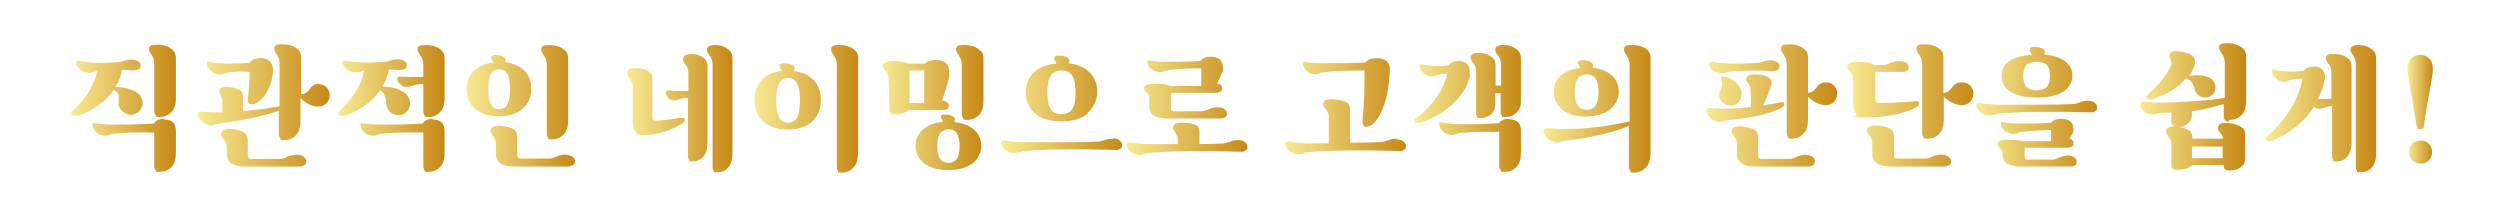 <?xml version="1.0" encoding="UTF-8"?>
<svg id="_레이어_1" data-name=" 레이어 1" xmlns="http://www.w3.org/2000/svg" version="1.1" xmlns:xlink="http://www.w3.org/1999/xlink" viewBox="0 0 692.2 59">
  <defs>
    <style>
      .cls-1 {
        fill: url(#_무제_그라디언트_2-15);
      }

      .cls-1, .cls-2, .cls-3, .cls-4, .cls-5, .cls-6, .cls-7, .cls-8, .cls-9, .cls-10, .cls-11, .cls-12, .cls-13, .cls-14, .cls-15, .cls-16, .cls-17, .cls-18 {
        stroke-width: 0px;
      }

      .cls-2 {
        fill: url(#_무제_그라디언트_2-13);
      }

      .cls-3 {
        fill: url(#_무제_그라디언트_2-6);
      }

      .cls-4 {
        fill: url(#_무제_그라디언트_2-5);
      }

      .cls-5 {
        fill: url(#_무제_그라디언트_2-4);
      }

      .cls-6 {
        fill: url(#_무제_그라디언트_2);
      }

      .cls-7 {
        fill: url(#_무제_그라디언트_2-8);
      }

      .cls-8 {
        fill: url(#_무제_그라디언트_2-10);
      }

      .cls-9 {
        fill: url(#_무제_그라디언트_2-9);
      }

      .cls-10 {
        fill: url(#_무제_그라디언트_2-17);
      }

      .cls-11 {
        fill: url(#_무제_그라디언트_2-14);
      }

      .cls-12 {
        fill: url(#_무제_그라디언트_2-3);
      }

      .cls-13 {
        fill: url(#_무제_그라디언트_2-2);
      }

      .cls-14 {
        fill: url(#_무제_그라디언트_2-7);
      }

      .cls-15 {
        fill: url(#_무제_그라디언트_2-11);
      }

      .cls-16 {
        fill: url(#_무제_그라디언트_2-12);
      }

      .cls-17 {
        fill: url(#_무제_그라디언트_2-16);
      }

      .cls-18 {
        fill: url(#_무제_그라디언트_2-18);
      }
    </style>
    <linearGradient id="_무제_그라디언트_2" data-name="무제 그라디언트 2" x1="19.9" y1="30.1" x2="48.7" y2="30.1" gradientUnits="userSpaceOnUse">
      <stop offset="0" stop-color="#f8ea93"/>
      <stop offset="1" stop-color="#c68816"/>
    </linearGradient>
    <linearGradient id="_무제_그라디언트_2-2" data-name="무제 그라디언트 2" x1="54.7" y1="29.3" x2="91.4" y2="29.3" xlink:href="#_무제_그라디언트_2"/>
    <linearGradient id="_무제_그라디언트_2-3" data-name="무제 그라디언트 2" x1="93.7" x2="123.1" xlink:href="#_무제_그라디언트_2"/>
    <linearGradient id="_무제_그라디언트_2-4" data-name="무제 그라디언트 2" x1="129.2" y1="29.3" x2="159.2" y2="29.3" xlink:href="#_무제_그라디언트_2"/>
    <linearGradient id="_무제_그라디언트_2-5" data-name="무제 그라디언트 2" x1="173.7" y1="30.1" x2="202.8" y2="30.1" xlink:href="#_무제_그라디언트_2"/>
    <linearGradient id="_무제_그라디언트_2-6" data-name="무제 그라디언트 2" x1="208.9" x2="237.6" xlink:href="#_무제_그라디언트_2"/>
    <linearGradient id="_무제_그라디언트_2-7" data-name="무제 그라디언트 2" x1="244.3" y1="29.8" x2="272.3" y2="29.8" xlink:href="#_무제_그라디언트_2"/>
    <linearGradient id="_무제_그라디언트_2-8" data-name="무제 그라디언트 2" x1="277.3" y1="28.9" x2="310.7" y2="28.9" xlink:href="#_무제_그라디언트_2"/>
    <linearGradient id="_무제_그라디언트_2-9" data-name="무제 그라디언트 2" x1="311.9" y1="29.4" x2="345.4" y2="29.4" xlink:href="#_무제_그라디언트_2"/>
    <linearGradient id="_무제_그라디언트_2-10" data-name="무제 그라디언트 2" x1="355.9" y1="29.5" x2="389.3" y2="29.5" xlink:href="#_무제_그라디언트_2"/>
    <linearGradient id="_무제_그라디언트_2-11" data-name="무제 그라디언트 2" x1="391.7" y1="30.1" x2="421.1" y2="30.1" xlink:href="#_무제_그라디언트_2"/>
    <linearGradient id="_무제_그라디언트_2-12" data-name="무제 그라디언트 2" x1="427.2" x2="457" xlink:href="#_무제_그라디언트_2"/>
    <linearGradient id="_무제_그라디언트_2-13" data-name="무제 그라디언트 2" x1="472.4" y1="29.3" x2="508.7" y2="29.3" xlink:href="#_무제_그라디언트_2"/>
    <linearGradient id="_무제_그라디언트_2-14" data-name="무제 그라디언트 2" x1="511.6" y1="29.3" x2="546.5" y2="29.3" xlink:href="#_무제_그라디언트_2"/>
    <linearGradient id="_무제_그라디언트_2-15" data-name="무제 그라디언트 2" x1="547.2" y1="29.6" x2="580.7" y2="29.6" xlink:href="#_무제_그라디언트_2"/>
    <linearGradient id="_무제_그라디언트_2-16" data-name="무제 그라디언트 2" x1="592.3" y1="29.9" x2="621.6" y2="29.9" xlink:href="#_무제_그라디언트_2"/>
    <linearGradient id="_무제_그라디언트_2-17" data-name="무제 그라디언트 2" x1="627.3" y1="30.1" x2="657.9" y2="30.1" xlink:href="#_무제_그라디언트_2"/>
    <linearGradient id="_무제_그라디언트_2-18" data-name="무제 그라디언트 2" x1="666.7" y1="30.3" x2="673.6" y2="30.3" xlink:href="#_무제_그라디언트_2"/>
  </defs>
  <path class="cls-6" d="M31.5,24.9c-1.1,1.6-2.5,3-4.2,4.2-1.6,1.2-3.3,2.2-5.1,2.7-1.3.4-2,.4-2.3,0-.3-.4,0-.9.6-1.5,1.6-1.5,3-3.2,4.2-5.1,1.2-2,1.9-3.8,2.2-5.5-.5,0-.8.2-1.1.3-.9.3-1.8.2-2.8-.3-.9-.4-1.5-1-1.8-1.7-.2-.4-.2-.6,0-.9.1-.2.3-.3.7-.2.9.2,2.5.4,4.8.5,1.7.1,3.7,0,6.1-.2.5,0,1-.2,1.7-.4.6-.2,1.3-.3,2-.3s1.4.2,1.8.5c.5.4.7.8.6,1.3,0,.4-.2.7-.6.9-.4.2-.8.3-1.3.3-.7,0-1.8-.1-3.2-.2-.3,1.7-.9,3.3-1.9,4.8,1.1,0,2.3.1,3.4.4,1.1.3,2,.7,2.7,1.2.6.4,1,.9,1.2,1.5.4.8.4,1.7,0,2.5-.3.8-.9,1.5-1.7,1.8-.8.4-1.7.4-2.5,0-.8-.3-1.4-.9-1.9-1.7-.3-.5-.3-1.2-.2-2,0-.8,0-1.4-.2-1.9-.2-.4-.7-.8-1.5-1.2ZM45.5,33.1c2.2,0,3.2,1.1,3.2,3.2v6.1c0,1.7-.4,3-1.3,3.9-.9.9-2,1.3-3.3,1.3s-.8-.2-1-.5c-.2-.3-.4-.6-.4-1v-9.4c-4.8-.1-8.5,0-11.3.3-.2,0-.5.1-.8.2-.4.1-.6.2-.8.3-.8.2-1.6,0-2.5-.4-.7-.4-1.2-.9-1.5-1.7-.2-.4-.2-.7-.2-1,0-.3.2-.4.5-.3,1,.2,2.5.3,4.6.4,2.4,0,6.4,0,11.9-.3.6-.9,1.5-1.3,2.8-1.3ZM48.1,14.2c.4.4.6,1,.6,2v11c0,1.7-.4,3-1.3,3.9-.9.9-2,1.3-3.3,1.3s-.8-.2-1-.5c-.2-.3-.4-.6-.4-1v-12.7c0-1.1-.1-1.9-.4-2.4-.5-.8-.8-1.3-.9-1.5-.3-.6-.2-1.1,0-1.4.3-.3.7-.5,1.2-.5,2.5-.2,4.3.4,5.5,1.7Z"/>
  <path class="cls-13" d="M88.2,23.3c.9,0,1.6.3,2.2.9.6.6.9,1.4.9,2.2s-.3,1.6-.9,2.2c-.6.6-1.4.9-2.2.9-1.8,0-3.4-.8-5-2.3v6.4c0,1.7-.4,3-1.3,3.9-.9.9-2,1.3-3.3,1.3s-.8-.2-1-.5c-.2-.3-.4-.6-.4-1v-6.6c-5,1.6-10.3,2.7-15.7,3.4-.9.1-1.5.2-2,.4-.8.3-1.6.2-2.3-.1-1-.4-1.6-.9-2-1.5-.4-.6-.5-1.1-.4-1.5.1-.4.5-.6,1.2-.5,1.3.1,2.8.2,4.3.2h1.3v-2.3c0-1-.1-1.7-.3-2,0,0-.1-.2-.2-.4-.1-.2-.2-.3-.2-.4-.2-.3-.3-.7-.1-1.1.2-.4.4-.6.9-.7.5-.2,1.3-.2,2.4,0,1.1.2,1.9.5,2.5.9.5.3.7,1,.7,2v3.7c3.7-.4,7-.8,10.1-1.4v-11.3c0-1.1-.1-1.9-.4-2.4-.5-.8-.8-1.3-.9-1.5-.3-.6-.2-1.1,0-1.4.3-.3.7-.5,1.2-.5,2.5-.2,4.3.4,5.5,1.7.4.4.6,1.1.6,2v10.1c.9,0,1.7-.5,2.4-1.5.6-.9,1.5-1.4,2.6-1.4ZM58.9,19.9c-.7-.4-1.2-.9-1.5-1.5-.2-.4-.2-.7-.1-1,0-.3.3-.4.5-.3,1.5.3,3,.5,4.6.5,1.8,0,4,0,6.7-.2.6-.9,1.6-1.3,3-1.3s2,.3,2.6.9.9,1.4.9,2.5c-.1,2.5-.9,4.8-2.3,6.9-.6.8-1.3,1.5-2.1,2-.8.5-1.5.6-2.1.4-.5-.2-.6-1.2-.3-3,.2-1.9.3-3.9.3-5.9-2.4-.2-4.4-.1-6,.2-.2,0-.4.1-.8.2-.4.1-.7.2-.9.3-.8.2-1.6,0-2.5-.5ZM81.9,42.8c1,0,1.7.2,2.2.6.5.4.8.9.7,1.5,0,.3-.2.6-.5.8-.3.2-.7.4-1.3.4h-15.2c-3.3,0-5-1.2-5-3.5v-1.9c0-.5-.2-1.1-.5-1.6,0-.1-.2-.4-.5-.7-.2-.3-.4-.6-.5-.8-.1-.3-.1-.6,0-1,.2-.3.5-.6.9-.7.7-.3,1.8-.3,3.1,0,1.3.2,2.3.6,2.8,1.2.3.4.5.9.5,1.7v4.2c0,.7.3,1,1,1h6.7c.1,0,.3,0,.6,0s.5,0,.6,0c.5,0,.9-.1,1.1-.2.2,0,.4-.2.7-.3.3-.2.6-.3.8-.3.6-.2,1.2-.3,1.6-.3Z"/>
  <path class="cls-12" d="M105.3,24.9c-1.1,1.6-2.5,3-4.1,4.2-1.6,1.2-3.3,2.1-5.1,2.7-1.3.4-2,.4-2.3,0-.3-.4,0-.9.6-1.5,1.6-1.5,3-3.2,4.2-5.1,1.2-2,1.9-3.8,2.2-5.6-.4,0-.8.2-1.3.3-.9.3-1.8.2-2.8-.3-.9-.4-1.4-1-1.8-1.7-.2-.4-.2-.6,0-.9.1-.2.3-.3.7-.2.9.2,2.5.4,4.8.5,1.7.1,3.7,0,6.1-.2.5,0,1-.2,1.7-.4.6-.2,1.3-.3,2-.3s1.4.2,1.8.5c.5.4.7.8.6,1.3,0,.4-.2.7-.6.9-.4.2-.8.3-1.3.3-.7,0-1.7-.1-3-.2-.3,1.6-.9,3.2-1.8,4.8,2.2,0,4.1.4,5.7,1.4.5.3,1,.8,1.4,1.4.5.8.7,1.6.5,2.5-.2.9-.7,1.6-1.4,2.1-.8.5-1.6.6-2.5.4-.9-.2-1.6-.6-2.1-1.4-.3-.5-.5-1.2-.6-2,0-.9-.2-1.5-.4-1.9-.3-.7-.7-1.2-1.2-1.5ZM119.8,33.1c2.2,0,3.3,1.1,3.3,3.2v6.1c0,1.7-.4,3-1.3,3.9-.9.9-2,1.3-3.3,1.3s-.8-.2-1-.5c-.2-.3-.3-.6-.3-1v-9.4c-4.9-.1-8.8,0-11.5.3-.2,0-.5.1-.9.2-.4.1-.6.2-.8.3-.8.2-1.6,0-2.5-.4-.7-.4-1.2-.9-1.5-1.7-.2-.4-.2-.7-.2-1,0-.3.2-.4.5-.3,1.3.2,2.8.4,4.6.4,3.5,0,7.6,0,12.1-.3.6-.9,1.5-1.3,2.8-1.3ZM122.5,14.2c.4.4.6,1.1.6,2v11c0,1.7-.4,3-1.3,3.9-.9.9-2,1.3-3.3,1.3s-.8-.2-1-.5-.3-.6-.3-1v-7.6c-.5,0-.8,0-.9,0-.5,0-1,.1-1.6.3,0,0-.4.1-1.1.3-.5.1-.9.2-1.2.2-.5,0-.9-.2-1.3-.5,0,0-.2-.2-.3-.3-.5-.4-.7-.9-.8-1.4,0-.2,0-.4.2-.5.1-.1.3-.2.5-.2.7,0,1.8.1,3.6.1s2.3,0,2.9,0v-3c0-1.1-.2-1.9-.5-2.4-.5-.8-.8-1.3-.9-1.5-.3-.6-.2-1.1,0-1.4.3-.3.7-.5,1.2-.5,2.5-.2,4.3.4,5.5,1.7Z"/>
  <path class="cls-5" d="M147.1,24.7c0,2.2-.8,4-2.4,5.4-1.6,1.4-3.8,2.1-6.6,2.1s-5-.7-6.6-2.1c-1.6-1.4-2.3-3.2-2.3-5.4s.6-3.7,1.9-5c1.3-1.3,3.1-2.1,5.5-2.4,0-.2-.2-.4-.3-.5-.3-.4-.4-.6-.3-.8,0-.3.2-.5.3-.6.2-.1.4-.2.5-.2.8,0,1.4,0,2.1.3.6.2,1,.5,1.1.9,0,.3,0,.6-.2.8,2.3.3,4.1,1.1,5.4,2.4,1.3,1.3,1.9,3,1.9,4.9ZM135.9,20.5c-.5.9-.7,2.3-.7,4.2s.2,3.3.7,4.2c.5.9,1.2,1.3,2.3,1.3s1.8-.4,2.3-1.3c.5-.9.7-2.3.7-4.2s-.2-3.3-.7-4.2c-.5-.9-1.2-1.3-2.3-1.3s-1.8.4-2.3,1.3ZM156.2,42.8c1,0,1.7.2,2.3.6.6.4.8.9.7,1.5,0,.3-.2.6-.6.8-.3.2-.8.4-1.3.4h-15c-3.3,0-5-1.2-5-3.5v-2.8c0-.6-.1-1.1-.4-1.6,0-.1-.2-.4-.5-.7-.2-.3-.4-.6-.5-.8-.1-.3-.1-.6,0-1,.2-.3.5-.6.9-.7.7-.3,1.8-.3,3.1,0s2.3.6,2.8,1.2c.3.3.5.9.5,1.7v5c0,.7.4,1,1.1,1h6.5c.1,0,.3,0,.6,0s.5,0,.6,0c.6,0,.9-.1,1.2-.2.2,0,.4-.2.8-.3.3-.2.6-.3.7-.3.6-.2,1.1-.3,1.6-.3ZM150.9,15.9c-.5-.8-.8-1.3-.9-1.5-.3-.6-.2-1.1,0-1.4.3-.3.7-.5,1.2-.5,2.4-.2,4.3.4,5.5,1.7.4.4.6,1.1.6,2v17.2c0,1.7-.4,3-1.3,3.9-.9.9-2,1.3-3.3,1.3s-.8-.2-1-.5c-.2-.3-.3-.6-.3-1v-18.8c0-1.1-.2-1.9-.5-2.4Z"/>
  <path class="cls-4" d="M188.6,32.7c.6-.1.9,0,1,.2.2.5-.2,1-1.1,1.5-1.2.8-2.8,1.5-4.7,2.1s-3.9.9-5.7.9-1.6-.3-2.1-.9c-.5-.6-.8-1.4-.8-2.3v-10.4c0-.5-.2-1.1-.5-1.6,0-.1-.2-.4-.5-.7-.2-.3-.4-.6-.5-.8-.1-.3-.1-.6,0-1,.2-.3.5-.6.9-.7.7-.2,1.7-.2,2.9,0,1.2.2,2.1.6,2.6,1.2.3.3.5.9.5,1.7v10.6c0,.6.3.9.8.9,1.6,0,3.9-.3,7-.8ZM190.5,15c2.1-.2,3.7.3,4.8,1.5.4.4.6,1.1.6,2v20.9c0,1.8-.4,3.1-1.2,4-.8.9-1.8,1.3-3,1.3s-.7-.1-.9-.4c-.2-.3-.3-.6-.3-.9v-16.3c-.4,0-.7,0-.8,0-.4,0-.9.1-1.4.3l-.9.3c-.3.1-.7.1-1,.1-.4,0-.8-.2-1.1-.4,0,0-.2-.2-.3-.3-.4-.4-.6-.9-.7-1.4,0-.2,0-.4.2-.5.1-.1.3-.2.5-.2.8.1,1.8.2,3.1.2s1.5,0,2.5,0v-4.2c0-1.2-.1-2-.3-2.4-.1-.2-.3-.4-.5-.7-.2-.3-.4-.5-.5-.8-.3-.5-.2-1,0-1.4.3-.4.7-.6,1.2-.6ZM202.2,14.2c.4.4.6,1.1.6,2v26.1c0,1.9-.4,3.2-1.2,4.1-.8.9-1.8,1.3-3.1,1.3s-.7-.1-.9-.4c-.2-.3-.3-.6-.3-.9v-28c0-1.1-.1-1.9-.4-2.4-.1-.2-.3-.4-.5-.7-.2-.3-.4-.6-.5-.8-.3-.6-.3-1,0-1.4.3-.3.7-.5,1.2-.6,2.2-.2,3.9.4,5.1,1.7Z"/>
  <path class="cls-3" d="M219.9,19.7c2.4.3,4.2,1.2,5.5,2.6,1.3,1.5,1.9,3.3,1.9,5.4s-.8,4.4-2.4,5.9-3.9,2.3-6.8,2.3-5.2-.8-6.8-2.3-2.4-3.5-2.4-5.9.7-4,2-5.5c1.3-1.5,3.2-2.3,5.6-2.6,0-.2-.2-.4-.3-.5,0,0,0-.1-.2-.2,0-.1-.1-.2-.2-.3,0,0,0-.2,0-.3,0-.3.2-.5.4-.6.2,0,.4-.2.5-.2.8,0,1.5,0,2.2.3.7.3,1,.6,1.1.9,0,.3,0,.6-.2.9ZM215.7,32.5c.5,1,1.4,1.5,2.5,1.5s2-.5,2.5-1.5c.5-1,.8-2.5.8-4.7s-.3-3.7-.8-4.7c-.5-1-1.4-1.5-2.5-1.5s-2,.5-2.5,1.5c-.5,1-.8,2.5-.8,4.7s.3,3.7.8,4.7ZM237,14.2c.4.4.6,1.1.6,2v25.8c0,2-.4,3.5-1.3,4.4s-2,1.4-3.3,1.4-.8-.2-1-.5c-.2-.3-.3-.6-.3-1v-28c0-1.1-.2-1.9-.5-2.4-.5-.7-.7-1.2-.9-1.5-.3-.6-.2-1.1,0-1.4.3-.3.7-.5,1.2-.5,2.4-.2,4.3.4,5.5,1.7Z"/>
  <path class="cls-14" d="M260.6,30.5h-9c-.9.7-2,1-3.2,1.1-.6,0-1.1,0-1.5-.1-.4-.1-.6-.3-.6-.6l-.3-9.2c0-.6-.2-1.2-.5-1.6,0-.1-.2-.3-.5-.6-.2-.3-.4-.5-.5-.7-.4-.7-.2-1.2.8-1.6.6-.3,1.5-.4,2.8-.3s2.4.3,3.2.7h4.8c.6-.7,1.6-1,3-1,2.4,0,3.7,1.1,3.7,3.4s0,.8,0,1.1c-.3,1.6-.9,3.8-2,6.8.6,0,1.1.2,1.4.4.3.2.5.6.5,1,0,.8-.7,1.2-1.9,1.2ZM251.8,28.5h4.1v-9h-4.1v9ZM264.3,33.8c2.4.3,4.2,1,5.5,2.2,1.3,1.2,1.9,2.7,1.9,4.4s-.8,3.6-2.4,4.8c-1.6,1.2-3.8,1.9-6.7,1.9s-5.1-.6-6.7-1.9c-1.6-1.2-2.4-2.8-2.4-4.8s.7-3.2,2-4.5c1.3-1.2,3.2-1.9,5.6-2.2,0-.1-.2-.3-.3-.5-.2-.3-.3-.6-.3-.8,0-.3.2-.5.3-.6.2,0,.3-.1.5-.1.8,0,1.4,0,2,.3.6.2,1,.5,1.1.9,0,.3,0,.5-.2.8ZM260.3,44c.5.7,1.3,1.1,2.3,1.1s1.8-.4,2.3-1.1c.5-.7.8-1.9.8-3.5s-.3-2.8-.8-3.6c-.5-.8-1.3-1.1-2.3-1.1s-1.8.4-2.3,1.1c-.5.8-.8,1.9-.8,3.6s.3,2.8.8,3.5ZM271.7,14.2c.4.4.6,1,.6,2v11.8c0,1.7-.4,3-1.3,3.9-.9.9-2,1.3-3.3,1.3s-.8-.2-1-.5c-.2-.3-.4-.6-.4-1v-13.4c0-1.1-.2-1.9-.5-2.4-.5-.7-.7-1.2-.9-1.5-.3-.6-.2-1.1,0-1.4s.7-.5,1.2-.5c2.5-.2,4.3.4,5.5,1.7Z"/>
  <path class="cls-7" d="M308.1,38.3c.8,0,1.5.2,1.9.6.5.4.7.8.7,1.4,0,.4-.2.7-.6.9-.4.3-.8.4-1.4.3-10.6-.3-18.9-.2-24.9.3-.5,0-1.1.2-1.7.4-1,.3-1.9.3-2.9-.2-.9-.4-1.5-1-1.9-1.9-.2-.4-.2-.6,0-.9s.3-.3.7-.3c1.1.2,2.8.4,5.1.5,1.5,0,5,0,10.4,0,5.4,0,8.9-.1,10.6-.2.3,0,1-.2,1.9-.5.6-.2,1.3-.3,2.2-.3ZM301.2,31.4c-1.7,1.5-4.2,2.2-7.3,2.2s-5.6-.7-7.3-2.2-2.6-3.4-2.6-5.8.7-4,2.2-5.5c1.5-1.5,3.6-2.3,6.3-2.5,0,0-.1-.3-.3-.6-.3-.4-.4-.6-.3-.8,0-.3.2-.5.3-.6.2-.1.4-.2.6-.2.8,0,1.5,0,2.2.3s1,.5,1.1.9c.1.3,0,.6-.3.9,2.6.3,4.6,1.2,5.9,2.6,1.4,1.4,2.1,3.2,2.1,5.3s-.9,4.3-2.6,5.8ZM296.9,21c-.6-1-1.6-1.5-3-1.5s-2.4.5-3,1.5c-.6,1-.9,2.5-.9,4.6s.3,3.7.9,4.6c.6,1,1.6,1.4,3,1.4s2.4-.5,3-1.4c.6-1,.9-2.5.9-4.6s-.3-3.7-.9-4.6Z"/>
  <path class="cls-9" d="M342.8,38.8c.8,0,1.5.2,1.9.6.5.4.7.8.7,1.4,0,.4-.2.7-.6.9-.4.3-.8.4-1.4.3-10.4-.3-18.7-.2-24.9.3-.5,0-1.1.2-1.7.4-1,.3-1.9.3-2.9-.2-.9-.4-1.5-1-1.9-1.9-.2-.4-.2-.6,0-.9s.3-.3.7-.3c1.1.2,2.8.4,5.1.5,2.2,0,4.9,0,8.3,0v-1.4c0-.4-.1-.8-.4-1.2-.5-.9-.8-1.4-.8-1.4-.2-.3-.2-.6,0-1,.1-.4.4-.6.8-.7.5-.2,1.4-.3,2.7-.2,1.3.1,2.3.4,3,.8.5.3.7,1,.7,2v3.1c3.1,0,5.3-.1,6.7-.2.3,0,1-.2,1.9-.5.6-.3,1.3-.4,2.2-.4ZM317.9,26.1c0-.1-.2-.3-.5-.5-.2-.2-.4-.4-.5-.6-.2-.3-.2-.6-.1-.9.1-.3.4-.5.8-.6.4-.2,1.4-.3,3-.3,1.5,0,2.7.2,3.5.6h8.5v-4.9c-3.1,0-6.1.1-9,.5-.2,0-.5.1-.9.2-.4.1-.6.2-.8.3-.7.2-1.5,0-2.5-.4-.8-.4-1.3-.9-1.5-1.5-.2-.4-.2-.7-.2-1,0-.3.2-.4.5-.3,1.4.3,2.9.4,4.6.4,3.3,0,6.5,0,9.5-.2.6-.8,1.6-1.2,2.9-1.2,2.3,0,3.4,1,3.4,3.1s-.1.9-.3,1.4c-.2.6-.6,1.5-1.3,2.9.9.2,1.4.6,1.4,1.4,0,.8-.7,1.2-1.9,1.2h-12.3v4.3c0,.5.3.8,1,.8h4.3c.2,0,.6,0,1.1,0,.5,0,.8,0,.8,0,.1,0,.3,0,.6,0,.3,0,.5,0,.6,0,.5,0,.9-.1,1.1-.2.2,0,.4-.1.8-.3.3-.1.6-.2.7-.3.7-.2,1.2-.3,1.6-.3,1,0,1.7.2,2.2.5.5.4.8.9.7,1.5,0,.3-.2.6-.5.8-.3.2-.7.3-1.3.3h-14.7c-1.6,0-2.8-.3-3.7-.8-.9-.5-1.3-1.3-1.3-2.2v-2.3c0-.6-.1-1.1-.4-1.4Z"/>
  <path class="cls-8" d="M386.7,38.6c.8,0,1.5.2,1.9.6.5.4.7.8.7,1.4,0,.4-.2.7-.6.9-.4.3-.8.4-1.4.3-10.4-.3-18.7-.2-24.9.3-.5,0-1.1.2-1.7.4-1,.3-1.9.3-2.9-.2-.9-.4-1.5-1-1.9-1.9-.2-.4-.2-.6,0-.9s.3-.3.7-.3c1.3.2,3,.4,5.1.5.7,0,2.8,0,6.2,0v-7.3c0-.6-.1-1.1-.4-1.6,0-.1-.2-.4-.5-.7-.2-.3-.4-.6-.5-.8-.2-.3-.2-.6,0-1,.2-.4.4-.6.9-.7.5-.2,1.5-.2,2.8,0,1.3.2,2.3.5,2.9.9.5.3.7,1,.7,1.9v9.1c4.5,0,7.4-.1,8.8-.2.4,0,1-.2,1.9-.5.6-.3,1.3-.4,2.2-.4ZM362.4,20.1c-.7-.4-1.2-.9-1.5-1.7-.2-.4-.2-.7-.2-1,0-.3.2-.4.5-.3,1.5.3,3,.4,4.6.4,5.4,0,9.5,0,12.2-.2.7-.8,1.7-1.2,3.1-1.2s2.1.3,2.8.8c.7.6,1,1.4.9,2.5-.2,6-1.4,10.6-3.5,13.6-.6.9-1.3,1.5-1.9,1.8-.6.3-1.2.4-1.6.2-.3-.2-.4-.5-.5-.9,0-.5,0-1,0-1.7.4-3.3.5-7.6.5-12.9-4.9,0-8.7.2-11.4.5-.2,0-.5.1-.8.2-.4.1-.6.2-.8.3-.7.2-1.5,0-2.5-.4Z"/>
  <path class="cls-15" d="M407.1,20.6c-.5,2.7-2,5.4-4.6,7.9-2.6,2.5-5.6,4.3-9,5.4-.9.3-1.4.2-1.7-.2-.3-.4-.1-.7.4-1.1,2.2-1.6,4-3.5,5.5-5.6,1.5-2.1,2.5-4.3,3-6.6-.8,0-1.6,0-2.4.3-.1,0-.4,0-.7.2-.3.1-.6.2-.8.2-.7.2-1.4,0-2.2-.5-.7-.4-1.1-.9-1.4-1.5-.1-.3-.2-.5-.2-.7s0-.4.1-.5c0-.1.2-.1.4-.1,1,.2,2.4.4,4.1.5.9,0,2.1,0,3.4-.2.6-.8,1.6-1.2,2.9-1.2s2,.4,2.5,1.1c.5.7.7,1.6.5,2.5ZM417.9,33c1,0,1.8.3,2.4.8.6.5.8,1.3.8,2.3v6.3c0,1.7-.4,3-1.3,3.9-.9.9-2,1.3-3.3,1.3s-.8-.2-1-.5c-.2-.3-.4-.6-.4-1v-9.6c-4.4,0-8,0-10.7.3-.2,0-.5.1-.9.2-.4.1-.6.2-.8.3-.8.2-1.6,0-2.5-.4-.7-.4-1.2-.9-1.5-1.7-.2-.4-.2-.7-.2-1,0-.3.2-.4.5-.3,1.7.3,3.2.5,4.6.5,3.1,0,7,0,11.4-.3.6-.8,1.5-1.2,2.7-1.2ZM420.5,14.2c.4.4.6,1.1.6,2v12.2c0,1.1-.4,2-1.2,2.8-.8.8-1.8,1.2-3.1,1.2s-.8-.1-1-.4c-.2-.3-.3-.6-.3-.9v-5.3h-1.5v3.1c0,1.1-.4,2-1.1,2.7-.8.7-1.8,1.1-3,1.1s-.7-.1-.9-.4-.3-.6-.3-.9v-10.8c0-1.2-.1-2-.3-2.4-.1-.2-.3-.4-.5-.7-.2-.3-.4-.5-.5-.8-.3-.5-.2-1,0-1.4.3-.4.7-.6,1.2-.6,2.1-.2,3.7.3,4.9,1.5.4.4.6,1,.6,2v5.5h1.5v-5.3c0-1.1-.1-1.9-.4-2.4-.1-.2-.3-.4-.5-.7-.2-.3-.4-.6-.5-.8-.3-.6-.3-1,0-1.4.3-.3.7-.5,1.2-.6,2.2-.2,3.9.4,5.1,1.7Z"/>
  <path class="cls-16" d="M456.4,14.2c.4.4.6,1,.6,2v25.8c0,2-.4,3.5-1.3,4.4s-2,1.4-3.3,1.4-.8-.2-1-.5c-.2-.3-.4-.6-.4-1v-11.4c-2.4,1-5.2,1.8-8.3,2.5-3.1.7-6,1.2-8.6,1.5-.9.1-1.5.2-2,.4-.8.3-1.6.2-2.3-.1-.8-.4-1.5-.9-2-1.7-.4-.6-.5-1.1-.4-1.5s.5-.5,1.2-.5c1.3.1,2.8.2,4.4.2s4,0,5.9-.2c4.2-.3,8.3-1,12.3-1.9v-15.3c0-1.1-.2-1.9-.5-2.4-.5-.7-.7-1.2-.9-1.5-.3-.6-.2-1.1,0-1.4.3-.3.7-.5,1.2-.5,2.5-.2,4.3.4,5.5,1.7ZM439.3,32.3c-2.9,0-5.1-.6-6.7-1.9s-2.4-2.9-2.4-4.9.6-3.3,1.9-4.5c1.3-1.2,3.1-1.9,5.5-2.2,0-.2-.2-.4-.3-.5-.3-.5-.4-.7-.4-.9,0-.3.2-.5.4-.6.2,0,.3-.1.5-.1.8,0,1.5,0,2.2.3.7.3,1,.6,1.1.9,0,.3,0,.6-.2.8,2.3.3,4.1,1,5.4,2.2,1.3,1.2,1.9,2.7,1.9,4.5s-.8,3.6-2.4,4.9c-1.6,1.3-3.8,1.9-6.6,1.9ZM441.8,21.8c-.5-.8-1.4-1.2-2.5-1.2s-2,.4-2.5,1.2c-.5.8-.8,2-.8,3.7s.3,2.9.8,3.7c.5.8,1.4,1.2,2.5,1.2s2-.4,2.5-1.2c.5-.8.8-2,.8-3.7s-.3-2.9-.8-3.7Z"/>
  <path class="cls-2" d="M494,28.6c.2.5-.2,1-1,1.4-3.2,1.5-7.8,2.6-13.8,3.2-.8,0-1.4.2-2,.4-.8.3-1.6.2-2.3-.1-.9-.4-1.5-.9-2-1.6-.4-.6-.5-1.1-.4-1.5.1-.4.5-.6,1.2-.5,1.6.2,3,.2,4.3.2s2.9-.1,4.9-.3l1.9-.2c0-3.3,0-5.3-.4-5.9-.1-.2-.2-.4-.4-.6-.2-.2-.3-.4-.4-.6-.2-.3-.2-.7,0-1.1.2-.4.6-.6,1.1-.7,1-.2,2-.1,3,0,1,.2,1.8.5,2.3,1,.5.5.7,1.1.4,1.9-.5,1.6-1.2,3.5-2.3,5.6,1.5-.2,3.2-.5,4.9-.9.6-.2.9,0,1,.3ZM475.1,20c-.9-.4-1.5-1-1.8-1.7-.2-.4-.2-.7,0-.9s.3-.3.7-.3c1.2.3,2.8.4,4.8.5,3.1,0,5.6,0,7.7-.2.6,0,1.1-.2,1.7-.4.6-.2,1.3-.3,2-.3s1.4.2,1.9.5c.5.4.7.8.6,1.3,0,.4-.2.7-.6.9s-.8.3-1.3.3c-4.5-.3-8.3-.2-11.3.1-.6,0-1.2.2-1.6.3-.9.3-1.8.3-2.8-.2ZM476.2,25.6c0-.3.2-.6.3-1,.2-.4.3-.6.3-.9,0-.5,0-.9-.2-1.5-.1-.3-.1-.5,0-.7s.3-.3.6-.3c.8,0,1.8.4,2.8,1.1.9.7,1.6,1.5,2,2.4,0,.3.2.6.2,1,0,.9-.1,1.6-.6,2.3-.5.7-1.2,1.1-2.1,1.2-.9.1-1.6-.1-2.3-.6-.7-.5-1.1-1.2-1.2-2.1,0-.2,0-.5,0-.9ZM499.5,42.8c1,0,1.7.2,2.3.6s.8.9.7,1.5c0,.3-.2.6-.5.8-.3.2-.8.4-1.3.4h-14.8c-3.3,0-5-1.2-5-3.5v-2.7c0-.6-.1-1.1-.4-1.6-.1-.2-.3-.4-.5-.7-.2-.3-.4-.6-.5-.7-.1-.3-.1-.6,0-1,.2-.3.5-.6.9-.7.7-.3,1.8-.3,3.1,0,1.3.2,2.3.6,2.8,1.2.3.4.5.9.5,1.7v4.9c0,.7.3,1,1,1h6.3c.1,0,.3,0,.6,0s.5,0,.6,0c.6,0,.9-.1,1.2-.2.2,0,.4-.2.8-.3.3-.2.6-.3.7-.3.6-.2,1.1-.3,1.6-.3ZM505.6,22.8c.9,0,1.6.3,2.2.9.6.6.9,1.4.9,2.2s-.3,1.6-.9,2.3c-.6.6-1.4.9-2.2.9-1.8,0-3.4-.8-5-2.3v6.4c0,1.7-.4,3-1.3,3.9-.9.9-2,1.3-3.3,1.3s-.8-.2-1-.5c-.2-.3-.3-.6-.3-1v-18.8c0-1.1-.2-1.9-.5-2.4-.5-.8-.8-1.3-.9-1.5-.3-.6-.2-1.1,0-1.4s.7-.5,1.2-.5c2.5-.2,4.3.4,5.5,1.7.4.4.6,1.1.6,2v9.7c.9,0,1.7-.5,2.4-1.5.6-1,1.5-1.4,2.6-1.4Z"/>
  <path class="cls-11" d="M531.3,28.4c.2.5-.2,1-1.1,1.5-3.6,1.7-8.1,2.6-13.5,2.6s-2.1-.3-2.7-1c-.6-.7-.9-1.6-.9-2.6v-7c0-.6-.2-1.1-.5-1.6,0,0-.2-.3-.5-.6-.2-.3-.4-.5-.5-.7-.4-.7-.1-1.2.8-1.6.6-.3,1.6-.4,3.1-.3s2.6.4,3.3.9h.2c.2,0,.4,0,.7,0,.3,0,.4,0,.5,0,.1,0,.3,0,.6,0,.3,0,.4,0,.6,0,.4,0,.8-.1,1.1-.2.2,0,.4-.1.7-.3.3-.1.6-.2.8-.3.6-.2,1.2-.3,1.6-.3,2,0,2.9.6,2.9,1.9,0,.3-.2.6-.5.8-.3.2-.7.3-1.3.3h-7.5v7.4c0,.8.4,1.2,1.1,1.2,3.7,0,7.1-.2,10.1-.5.6,0,.9,0,1.1.4ZM537.3,42.8c1,0,1.7.2,2.2.6.5.4.8.9.7,1.5,0,.3-.2.6-.5.8s-.7.4-1.3.4h-15c-3.3,0-5-1.2-5-3.5v-2.9c0-.6-.1-1.1-.4-1.6,0-.1-.2-.4-.5-.7-.2-.3-.4-.6-.5-.8-.1-.3-.1-.6,0-1,.2-.3.4-.6.9-.7.7-.3,1.8-.3,3.1,0,1.3.2,2.3.6,2.9,1.2.3.3.5.9.5,1.7v5.1c0,.7.3,1,1,1h6.5c.1,0,.3,0,.6,0,.3,0,.5,0,.6,0,.5,0,.9-.1,1.1-.2.2,0,.4-.2.7-.3.3-.2.6-.3.8-.3.6-.2,1.2-.3,1.6-.3ZM543.3,22.8c.9,0,1.6.3,2.2.9s.9,1.4.9,2.2-.3,1.6-.9,2.3c-.6.6-1.4.9-2.2.9-1.8,0-3.5-.8-5.1-2.3v6.4c0,1.7-.4,3-1.3,3.9-.9.9-2,1.3-3.3,1.3s-.8-.2-1-.5c-.2-.3-.4-.6-.4-1v-18.8c0-1.1-.2-1.9-.5-2.4-.5-.7-.7-1.2-.9-1.5-.3-.6-.2-1.1,0-1.4.3-.3.7-.5,1.2-.5,2.5-.2,4.3.4,5.5,1.7.4.4.6,1,.6,2v9.7c.9,0,1.7-.5,2.4-1.5.6-1,1.5-1.4,2.6-1.4Z"/>
  <path class="cls-1" d="M578.1,27.9c.8,0,1.5.2,1.9.6.5.4.7.8.7,1.4,0,.4-.2.7-.6.9-.4.3-.8.4-1.4.3-10.4-.3-18.7-.2-24.9.3-.5,0-1.1.2-1.7.4-1,.3-1.9.3-2.9-.2-.9-.4-1.5-1-1.9-1.9-.2-.4-.2-.6,0-.9.1-.2.3-.3.7-.3,1.3.2,3,.4,5.1.5,1.6,0,5,0,10.4,0,5.4,0,8.9-.1,10.6-.2.4,0,1-.2,1.9-.5.6-.3,1.3-.4,2.2-.4ZM572.1,43c1,0,1.7.2,2.2.5.5.4.8.9.7,1.5,0,.3-.2.6-.5.8-.3.2-.7.3-1.3.3h-13.7c-1.6,0-2.8-.3-3.7-.8-.9-.5-1.3-1.3-1.3-2.2v-.5c0-.5-.1-.9-.4-1.2-.6-.6-.9-1-.9-1.1-.2-.3-.2-.5,0-.8s.4-.5.8-.6c.6-.2,1.6-.2,2.8-.2,1.2,0,2.3.1,3.3.4h7.8v-3.1c-2.1,0-4.8.2-8.1.5-.2,0-.5.1-.8.2-.4.1-.6.2-.8.3-.7.2-1.5,0-2.5-.4-.8-.4-1.3-.9-1.5-1.5-.2-.4-.2-.7-.2-1,0-.3.2-.4.5-.3,1.5.3,3,.4,4.6.4,3.1,0,6.1,0,8.7-.2.7-.7,1.6-1.1,2.9-1.1s1.9.2,2.5.7.9,1.2.9,2.2-.1.8-.4,1.4c-.2.3-.4.7-.7,1.2.7.2,1.1.6,1.1,1.3,0,.8-.6,1.2-1.9,1.2h-11.6v2.5c0,.5.3.8,1,.8h3.4c.2,0,.6,0,1.1,0,.5,0,.8,0,.8,0,.1,0,.3,0,.6,0,.3,0,.5,0,.6,0,.5,0,.9-.1,1.1-.2.2,0,.4-.1.7-.3.3-.1.6-.2.8-.3.7-.2,1.2-.3,1.6-.3ZM571,25.5c-1.7,1-4.1,1.5-7.1,1.5s-5.4-.5-7.1-1.5-2.6-2.5-2.6-4.4.7-3.2,2.2-4.2c1.5-1,3.5-1.6,6.1-1.7,0,0,0-.1,0-.2,0,0,0-.1-.1-.2,0,0,0-.1-.1-.2-.3-.4-.4-.6-.3-.8,0-.3.2-.5.3-.6.2-.1.4-.2.6-.2.8,0,1.5,0,2.2.3.7.2,1,.5,1.1.9,0,.3,0,.6-.3.9,2.5.2,4.4.8,5.8,1.8,1.4,1,2.1,2.4,2.1,4.1s-.9,3.4-2.6,4.4ZM566.7,18c-.6-.6-1.6-.9-2.8-.9s-2.2.3-2.8.9c-.6.6-.9,1.6-.9,3s.3,2.4.9,3.1c.6.6,1.6.9,2.8.9s2.2-.3,2.8-.9.9-1.6.9-3.1-.3-2.4-.9-3Z"/>
  <path class="cls-17" d="M617,33.7c-.5,0-.8-.2-1-.5-.2-.3-.3-.6-.3-1v-3.4c-3,.9-5.9,1.6-8.8,2v.9c0,1-.3,1.8-1,2.4-.7.6-1.5,1-2.6,1.2,1.5.1,2.5.5,3.2,1.1.3.3.5.9.5,1.7v.3h8.5c0-.4-.1-.8-.4-1.1-.5-.8-.8-1.2-.9-1.3-.2-.3-.2-.6,0-1.1.2-.5.5-.7,1.1-.8,1-.1,2.1,0,3.2.2,1.1.3,1.9.7,2.6,1.3.3.3.5.8.5,1.7v6.4c0,.3,0,.7-.1,1.1-.1.5-.3.8-.5,1-.8.8-1.8,1.3-3.2,1.4-1.4.1-2.1-.3-2.1-1.1v-.4h-8.7c-.7.7-1.9,1.2-3.7,1.3-1.4.1-2.1-.2-2.1-1.1v-5.9c0-.6-.1-1.1-.4-1.6,0-.1-.2-.4-.5-.7-.2-.3-.4-.6-.5-.8-.1-.3-.1-.6,0-1,.2-.3.5-.6.9-.7.5-.1,1-.2,1.5-.2-.7-.2-1-.7-1-1.4v-2.4c-.2,0-.6,0-1,0-.4,0-.7,0-.9,0-.7,0-1.4.1-2,.3-.8.2-1.5.2-2.3,0-.9-.3-1.6-.8-2-1.4-.4-.6-.5-1.1-.4-1.4,0-.4.5-.5,1.2-.5,1.3.1,2.8.2,4.4.2s3.1,0,5.7-.2c4.4-.2,8.5-.5,12.1-1.1v-9.3c0-1.1-.2-1.9-.5-2.4-.5-.8-.8-1.3-.9-1.5-.3-.6-.2-1.1,0-1.4s.7-.5,1.2-.5c2.5-.2,4.3.4,5.5,1.7.4.4.6,1.1.6,2v12.3c0,1.7-.4,3-1.3,3.9-.9.9-2,1.3-3.3,1.3ZM597.5,27c-1.8.6-2.8.7-3.1.3-.3-.4,0-.9.7-1.6,1.4-1.1,2.6-2.4,3.7-3.8,1.1-1.4,1.9-2.7,2.4-3.9.2-.4,0-.9-.2-1.5s-.4-1.2-.3-1.5c.3-.7,1.1-.9,2.4-.8,2,.2,3.3.7,4.2,1.5.4.6.6,1.2.4,2-.1.7-.5,1.5-1,2.4,0,0-.1.2-.3.4-.1.2-.2.4-.3.5,2.7-.4,4.7-.1,6,.7.5.3.9.8,1.1,1.4.3.7.3,1.5,0,2.2s-.8,1.2-1.6,1.5c-.7.3-1.4.3-2.1,0-.7-.3-1.2-.7-1.6-1.4-.1-.2-.2-.6-.4-1.2s-.4-1.1-.7-1.5c-.3-.4-.8-.7-1.5-1-2.3,2.5-4.9,4.3-7.9,5.2ZM615.4,40.6h-8.5v3.2h8.5v-3.2Z"/>
  <path class="cls-10" d="M645.6,15c2.1-.2,3.7.3,4.9,1.5.4.4.6,1.1.6,2v20.9c0,1.8-.4,3.1-1.2,4-.8.9-1.8,1.3-3,1.3s-.7-.1-.9-.4-.3-.6-.3-.9v-14s0,0-.2,0c0,0-.1,0-.2,0-.4,0-.9.1-1.4.3l-.9.3c-.4.1-.7.2-1.1.1-.4,0-.8-.2-1.1-.5h-.1c-2.8,4.2-6.7,7.4-11.7,9.4-.3.1-.6.2-.9.1s-.6-.2-.7-.3c-.2-.3,0-.7.4-1.1,2.4-2.1,4.5-4.5,6.3-7.3,1.7-2.8,2.9-5.7,3.4-8.6-.9,0-2,0-3.1.3-.1,0-.4.1-.7.2s-.6.2-.8.3c-.7.2-1.4,0-2.2-.5-.7-.4-1.1-.9-1.4-1.5-.1-.3-.2-.5-.2-.7s0-.4.1-.5c0-.1.2-.1.4-.1,1.4.3,2.7.5,4.1.5,1.2,0,2.5,0,4.1-.2.6-.8,1.6-1.2,2.9-1.2s2,.4,2.5,1.1c.5.7.7,1.6.5,2.5-.4,1.9-1,3.7-1.9,5.4h3.7v-6.6c0-1.2-.1-2-.3-2.4-.1-.2-.3-.4-.5-.7-.2-.3-.4-.5-.5-.8-.3-.5-.2-1,0-1.4.3-.4.7-.6,1.2-.6ZM657.3,14.2c.4.4.6,1.1.6,2v26.1c0,1.9-.4,3.2-1.2,4.1-.8.9-1.8,1.3-3.1,1.3s-.8-.1-1-.4c-.2-.3-.3-.6-.3-.9v-28c0-1.1-.1-1.9-.4-2.4,0-.2-.2-.4-.4-.7-.2-.3-.4-.6-.5-.8-.3-.6-.3-1,0-1.4.3-.3.7-.5,1.2-.6,2.2-.2,3.9.4,5.1,1.7Z"/>
  <path class="cls-18" d="M670.1,35.8c-.6,0-.9-.3-1-.9-.3-2.1-.7-4.4-1.1-6.8s-.8-4.3-1-5.7c-.2-1.4-.4-2.6-.4-3.5s.3-2,1-2.7c.7-.7,1.5-1,2.5-1s1.8.3,2.5,1c.7.7,1,1.6,1,2.7s-.1,2-.4,3.5c-.2,1.4-.6,3.3-1,5.7s-.8,4.7-1.1,6.8c0,.6-.4.9-1,.9ZM667.9,39.8c.6-.6,1.4-.9,2.3-.9s1.7.3,2.3.9.9,1.4.9,2.3-.3,1.7-.9,2.3c-.6.6-1.4.9-2.3.9s-1.7-.3-2.3-.9c-.6-.6-.9-1.4-.9-2.3s.3-1.7.9-2.3Z"/>
</svg>